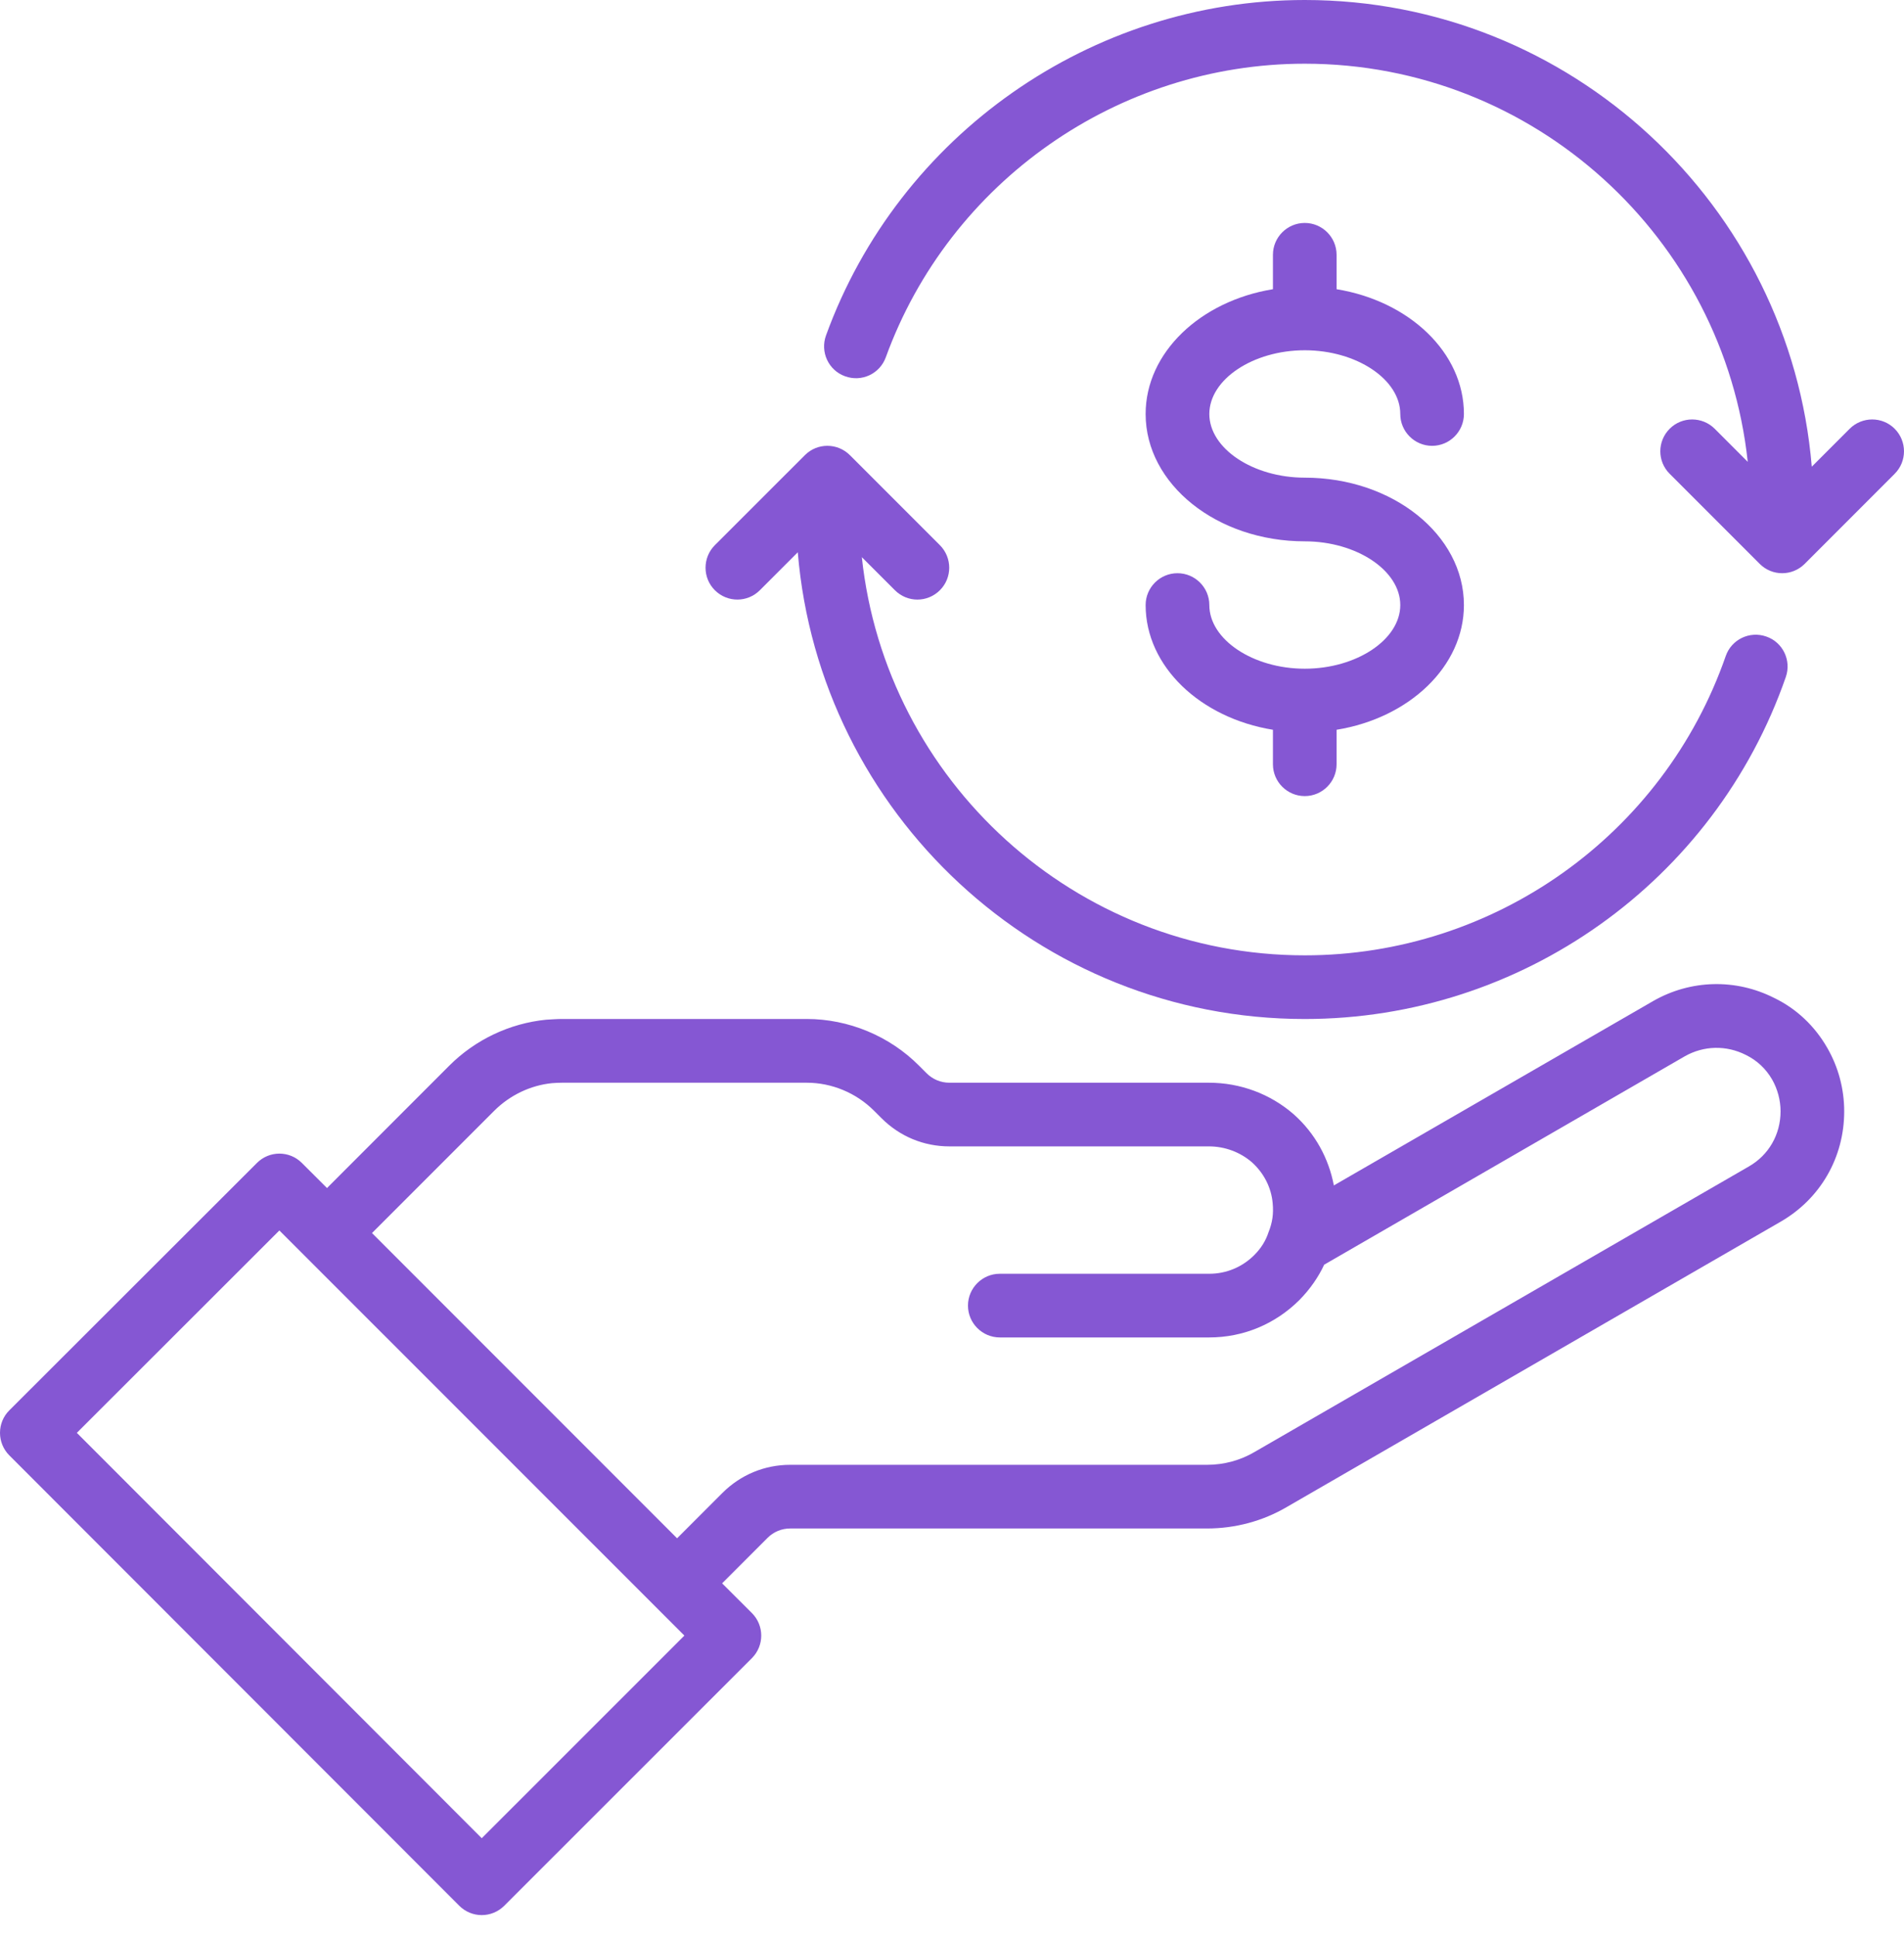 <svg width="59" height="60" viewBox="0 0 59 60" fill="none" xmlns="http://www.w3.org/2000/svg">
<g clip-path="url(#clip0_139_42)">
<path d="M54.189 36.129L38.875 44.97C38.437 45.228 37.928 45.367 37.404 45.367H24.487C23.693 45.367 22.95 45.675 22.387 46.237L20.981 47.643L11.527 38.189L15.318 34.399C15.802 33.918 16.439 33.614 17.102 33.547C17.209 33.539 17.314 33.533 17.414 33.533H24.999C25.773 33.533 26.531 33.848 27.082 34.399L27.318 34.634C27.881 35.196 28.624 35.505 29.418 35.505H37.461C37.955 35.505 38.429 35.683 38.791 35.995C39.164 36.329 39.395 36.783 39.437 37.265C39.468 37.593 39.429 37.866 39.306 38.17C39.222 38.429 39.075 38.663 38.867 38.871C38.493 39.245 37.997 39.45 37.474 39.45H30.981C30.438 39.45 29.995 39.893 29.995 40.436C29.995 40.979 30.438 41.422 30.981 41.422H37.474C38.524 41.422 39.515 41.01 40.262 40.266C40.598 39.927 40.855 39.55 41.033 39.169L52.212 32.712C52.794 32.384 53.491 32.364 54.1 32.673C54.443 32.84 54.721 33.101 54.913 33.433C55.083 33.732 55.175 34.076 55.175 34.419C55.175 35.135 54.81 35.775 54.189 36.129ZM14.928 56.932L2.381 44.377L8.657 38.109L21.207 50.656L14.928 56.932ZM54.978 30.908C53.788 30.304 52.39 30.339 51.23 31.002L41.333 36.714C41.172 35.875 40.755 35.104 40.092 34.514C39.365 33.879 38.432 33.533 37.461 33.533H29.418C29.151 33.533 28.901 33.428 28.712 33.239L28.477 33.004C27.561 32.083 26.289 31.559 24.999 31.559H17.414C17.264 31.559 17.116 31.571 16.921 31.582C15.791 31.695 14.728 32.2 13.923 33.004L10.133 36.795L9.353 36.017C8.969 35.633 8.348 35.633 7.963 36.017L0.289 43.68C0.103 43.864 0 44.115 0 44.377C0 44.638 0.103 44.889 0.289 45.075L14.231 59.023C14.416 59.209 14.666 59.313 14.928 59.313C15.19 59.313 15.44 59.209 15.626 59.023L23.3 51.354C23.685 50.968 23.685 50.344 23.3 49.959L22.376 49.038L23.782 47.632C23.97 47.443 24.22 47.339 24.487 47.339H37.404C38.278 47.339 39.133 47.108 39.869 46.677L55.175 37.839C56.411 37.126 57.147 35.847 57.147 34.419C57.147 33.728 56.966 33.046 56.62 32.45C56.234 31.776 55.665 31.239 54.978 30.908Z" fill="#8557D3"/>
<path d="M40.431 20.711C38.83 20.711 37.474 19.809 37.474 18.739C37.474 18.196 37.031 17.753 36.486 17.753C35.943 17.753 35.5 18.196 35.5 18.739C35.5 20.642 37.196 22.237 39.445 22.602V23.671C39.445 24.214 39.888 24.656 40.431 24.656C40.974 24.656 41.417 24.214 41.417 23.671V22.602C43.667 22.237 45.363 20.642 45.363 18.739C45.363 16.562 43.151 14.794 40.431 14.794C38.83 14.794 37.474 13.892 37.474 12.822C37.474 11.75 38.83 10.848 40.431 10.848C42.035 10.848 43.391 11.75 43.391 12.822C43.391 13.365 43.834 13.808 44.377 13.808C44.92 13.808 45.363 13.365 45.363 12.822C45.363 10.918 43.667 9.323 41.417 8.957V7.891C41.417 7.348 40.974 6.905 40.431 6.905C39.888 6.905 39.445 7.348 39.445 7.891V8.957C37.196 9.323 35.5 10.918 35.5 12.822C35.5 14.998 37.711 16.766 40.431 16.766C42.035 16.766 43.391 17.668 43.391 18.739C43.391 19.809 42.035 20.711 40.431 20.711Z" fill="#8557D3"/>
<path d="M58.711 13.279C58.327 12.895 57.703 12.895 57.317 13.279L56.142 14.454C55.468 6.373 48.684 0 40.431 0C33.817 0 27.853 4.176 25.595 10.391C25.411 10.903 25.673 11.469 26.185 11.653C26.701 11.842 27.263 11.577 27.449 11.065C29.424 5.63 34.642 1.973 40.431 1.973C47.548 1.973 53.418 7.382 54.158 14.304L53.134 13.279C52.747 12.895 52.123 12.895 51.739 13.279C51.352 13.666 51.352 14.29 51.739 14.674L54.529 17.464C54.721 17.656 54.971 17.753 55.225 17.753C55.479 17.753 55.729 17.656 55.922 17.464L58.711 14.674C59.096 14.29 59.096 13.666 58.711 13.279Z" fill="#8557D3"/>
<path d="M23.546 18.28L24.721 17.105C25.395 25.188 32.18 31.56 40.431 31.56C47.142 31.56 53.134 27.302 55.337 20.97C55.518 20.453 55.245 19.89 54.732 19.714C54.215 19.533 53.653 19.806 53.476 20.318C51.547 25.862 46.303 29.588 40.431 29.588C33.316 29.588 27.445 24.178 26.706 17.256L27.731 18.28C27.923 18.473 28.177 18.57 28.427 18.57C28.681 18.57 28.931 18.473 29.125 18.28C29.51 17.896 29.51 17.272 29.125 16.885L26.336 14.097C25.949 13.711 25.326 13.711 24.941 14.097L22.151 16.885C21.767 17.272 21.767 17.896 22.151 18.28C22.538 18.666 23.161 18.666 23.546 18.28Z" fill="#8557D3"/>
</g>
<defs>
<clipPath id="clip0_139_42">
<rect width="59" height="60" fill="white"/>
</clipPath>
</defs>
</svg>

